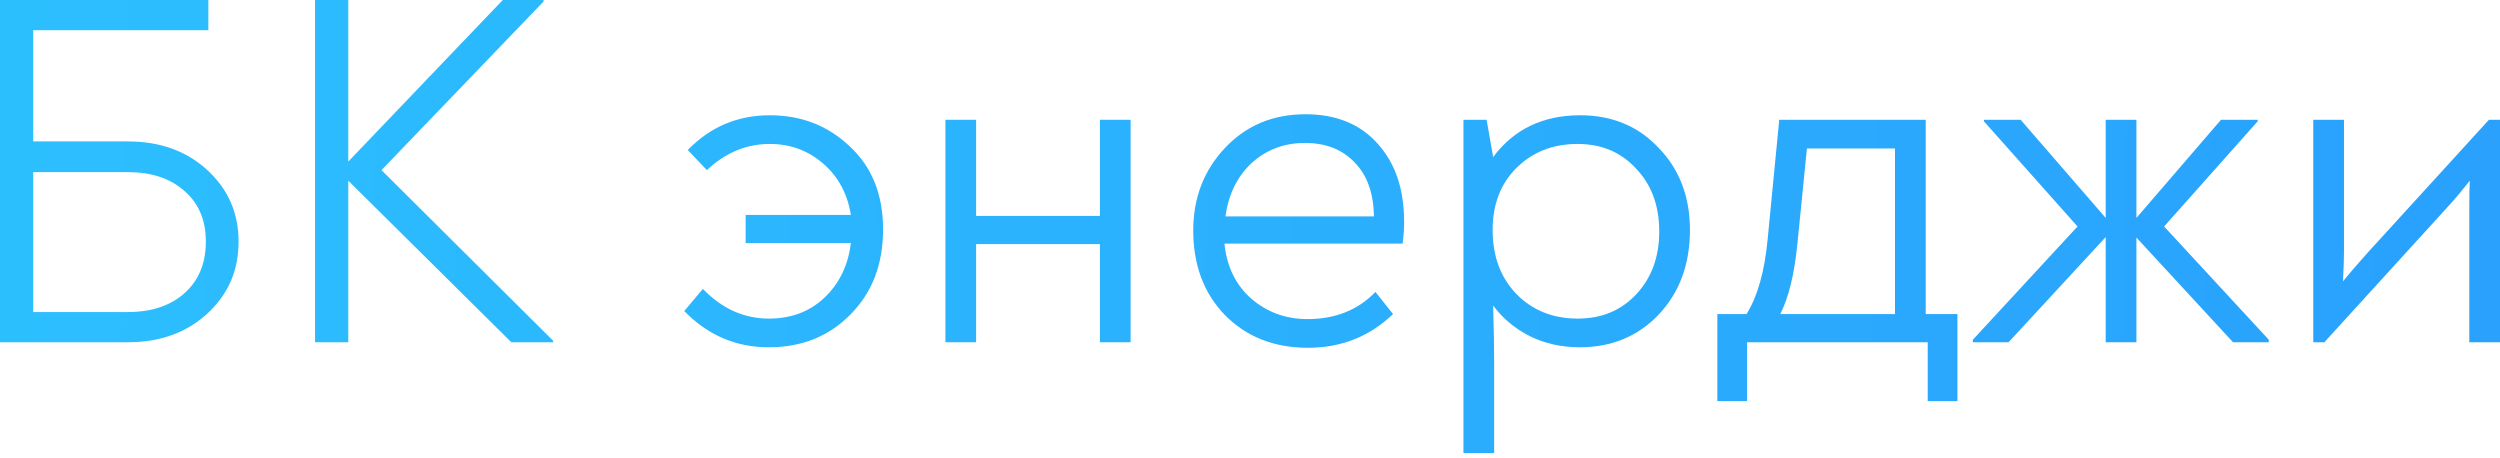 <?xml version="1.0" encoding="UTF-8"?> <svg xmlns="http://www.w3.org/2000/svg" width="142" height="26" viewBox="0 0 142 26" fill="none"> <path d="M0 19.44V0H11.835V1.715H1.887V8.033H7.261C9.091 8.033 10.597 8.576 11.778 9.663C12.96 10.749 13.551 12.102 13.551 13.722C13.551 15.361 12.96 16.724 11.778 17.81C10.597 18.896 9.091 19.44 7.261 19.44H0ZM1.887 17.724H7.261C8.595 17.724 9.663 17.372 10.463 16.667C11.283 15.942 11.692 14.961 11.692 13.722C11.692 12.502 11.283 11.54 10.463 10.835C9.663 10.13 8.595 9.777 7.261 9.777H1.887V17.724Z" fill="url(#paint0_linear_223_79)"></path> <path d="M21.669 9.663L31.417 19.354V19.44H29.044L19.782 10.263V19.44H17.895V0H19.782V9.177L28.558 0H30.874V0.086L21.669 9.663Z" fill="url(#paint1_linear_223_79)"></path> <path d="M43.726 6.547C45.517 6.547 47.032 7.137 48.271 8.319C49.529 9.482 50.158 11.054 50.158 13.036C50.158 15.018 49.538 16.628 48.3 17.867C47.08 19.106 45.536 19.726 43.668 19.726C41.801 19.726 40.2 19.039 38.866 17.667L39.923 16.409C41.01 17.534 42.258 18.096 43.668 18.096C44.945 18.096 46.003 17.696 46.842 16.895C47.68 16.095 48.176 15.066 48.328 13.808H42.353V12.207H48.328C48.138 11.006 47.614 10.034 46.756 9.291C45.898 8.548 44.888 8.176 43.726 8.176C42.392 8.176 41.2 8.672 40.152 9.663L39.066 8.519C40.343 7.204 41.896 6.547 43.726 6.547Z" fill="url(#paint2_linear_223_79)"></path> <path d="M62.475 6.804H64.219V19.44H62.475V13.865H55.443V19.44H53.699V6.804H55.443V12.264H62.475V6.804Z" fill="url(#paint3_linear_223_79)"></path> <path d="M74.151 6.489C75.885 6.489 77.248 7.042 78.239 8.148C79.249 9.253 79.754 10.739 79.754 12.607C79.754 13.007 79.726 13.417 79.668 13.836H69.548C69.682 15.152 70.196 16.2 71.092 16.981C71.988 17.744 73.046 18.125 74.265 18.125C75.847 18.125 77.134 17.61 78.125 16.581L79.125 17.839C77.791 19.116 76.181 19.754 74.294 19.754C72.369 19.754 70.797 19.135 69.577 17.896C68.376 16.657 67.776 15.056 67.776 13.093C67.776 11.245 68.376 9.682 69.577 8.405C70.778 7.128 72.302 6.489 74.151 6.489ZM76.953 9.234C76.248 8.491 75.304 8.119 74.122 8.119C72.941 8.119 71.931 8.5 71.092 9.262C70.273 10.025 69.777 11.035 69.606 12.293H78.039C78.02 10.978 77.658 9.958 76.953 9.234Z" fill="url(#paint4_linear_223_79)"></path> <path d="M89.757 6.547C91.567 6.547 93.054 7.166 94.216 8.405C95.398 9.625 95.989 11.178 95.989 13.065C95.989 15.009 95.398 16.61 94.216 17.867C93.035 19.106 91.538 19.726 89.728 19.726C88.699 19.726 87.755 19.516 86.898 19.097C86.04 18.658 85.344 18.077 84.811 17.353C84.849 18.649 84.868 19.783 84.868 20.755V25.729H83.124V6.804H84.439L84.811 8.919C85.993 7.338 87.641 6.547 89.757 6.547ZM89.614 18.096C90.967 18.096 92.072 17.639 92.93 16.724C93.806 15.79 94.245 14.599 94.245 13.15C94.245 11.683 93.806 10.492 92.93 9.577C92.072 8.643 90.967 8.176 89.614 8.176C88.203 8.176 87.041 8.633 86.126 9.548C85.23 10.444 84.782 11.616 84.782 13.065C84.782 14.551 85.23 15.761 86.126 16.695C87.041 17.629 88.203 18.096 89.614 18.096Z" fill="url(#paint5_linear_223_79)"></path> <path d="M109.38 17.839H111.181V22.784H109.494V19.44H99.231V22.784H97.545V17.839H99.203C99.832 16.829 100.232 15.409 100.403 13.579L101.061 6.804H109.38V17.839ZM102.633 8.433L102.09 13.865C101.919 15.58 101.595 16.905 101.118 17.839H107.636V8.433H102.633Z" fill="url(#paint6_linear_223_79)"></path> <path d="M122.921 12.864L128.867 19.297V19.44H126.837L121.348 13.493V19.44H119.604V13.465L114.087 19.44H112.057V19.297L118.003 12.864L112.686 6.89V6.804H114.773L119.604 12.379V6.804H121.348V12.379L126.151 6.804H128.238V6.89L122.921 12.864Z" fill="url(#paint7_linear_223_79)"></path> <path d="M141.371 6.804H142V19.44H140.256V11.721C140.256 11.073 140.266 10.587 140.285 10.263C139.865 10.797 139.465 11.273 139.084 11.692L132.023 19.44H131.394V6.804H133.138V14.294C133.138 14.694 133.119 15.256 133.081 15.98C133.386 15.599 133.862 15.047 134.51 14.322L141.371 6.804Z" fill="url(#paint8_linear_223_79)"></path> <defs> <linearGradient id="paint0_linear_223_79" x1="-7.48773e-07" y1="8" x2="142" y2="11.5" gradientUnits="userSpaceOnUse"> <stop stop-color="#2CBFFE"></stop> <stop offset="1" stop-color="#29A1FD"></stop> </linearGradient> <linearGradient id="paint1_linear_223_79" x1="-7.48773e-07" y1="8" x2="142" y2="11.5" gradientUnits="userSpaceOnUse"> <stop stop-color="#2CBFFE"></stop> <stop offset="1" stop-color="#29A1FD"></stop> </linearGradient> <linearGradient id="paint2_linear_223_79" x1="-7.48773e-07" y1="8" x2="142" y2="11.5" gradientUnits="userSpaceOnUse"> <stop stop-color="#2CBFFE"></stop> <stop offset="1" stop-color="#29A1FD"></stop> </linearGradient> <linearGradient id="paint3_linear_223_79" x1="-7.48773e-07" y1="8" x2="142" y2="11.5" gradientUnits="userSpaceOnUse"> <stop stop-color="#2CBFFE"></stop> <stop offset="1" stop-color="#29A1FD"></stop> </linearGradient> <linearGradient id="paint4_linear_223_79" x1="-7.48773e-07" y1="8" x2="142" y2="11.5" gradientUnits="userSpaceOnUse"> <stop stop-color="#2CBFFE"></stop> <stop offset="1" stop-color="#29A1FD"></stop> </linearGradient> <linearGradient id="paint5_linear_223_79" x1="-7.48773e-07" y1="8" x2="142" y2="11.5" gradientUnits="userSpaceOnUse"> <stop stop-color="#2CBFFE"></stop> <stop offset="1" stop-color="#29A1FD"></stop> </linearGradient> <linearGradient id="paint6_linear_223_79" x1="-7.48773e-07" y1="8" x2="142" y2="11.5" gradientUnits="userSpaceOnUse"> <stop stop-color="#2CBFFE"></stop> <stop offset="1" stop-color="#29A1FD"></stop> </linearGradient> <linearGradient id="paint7_linear_223_79" x1="-7.48773e-07" y1="8" x2="142" y2="11.5" gradientUnits="userSpaceOnUse"> <stop stop-color="#2CBFFE"></stop> <stop offset="1" stop-color="#29A1FD"></stop> </linearGradient> <linearGradient id="paint8_linear_223_79" x1="-7.48773e-07" y1="8" x2="142" y2="11.5" gradientUnits="userSpaceOnUse"> <stop stop-color="#2CBFFE"></stop> <stop offset="1" stop-color="#29A1FD"></stop> </linearGradient> </defs> </svg> 